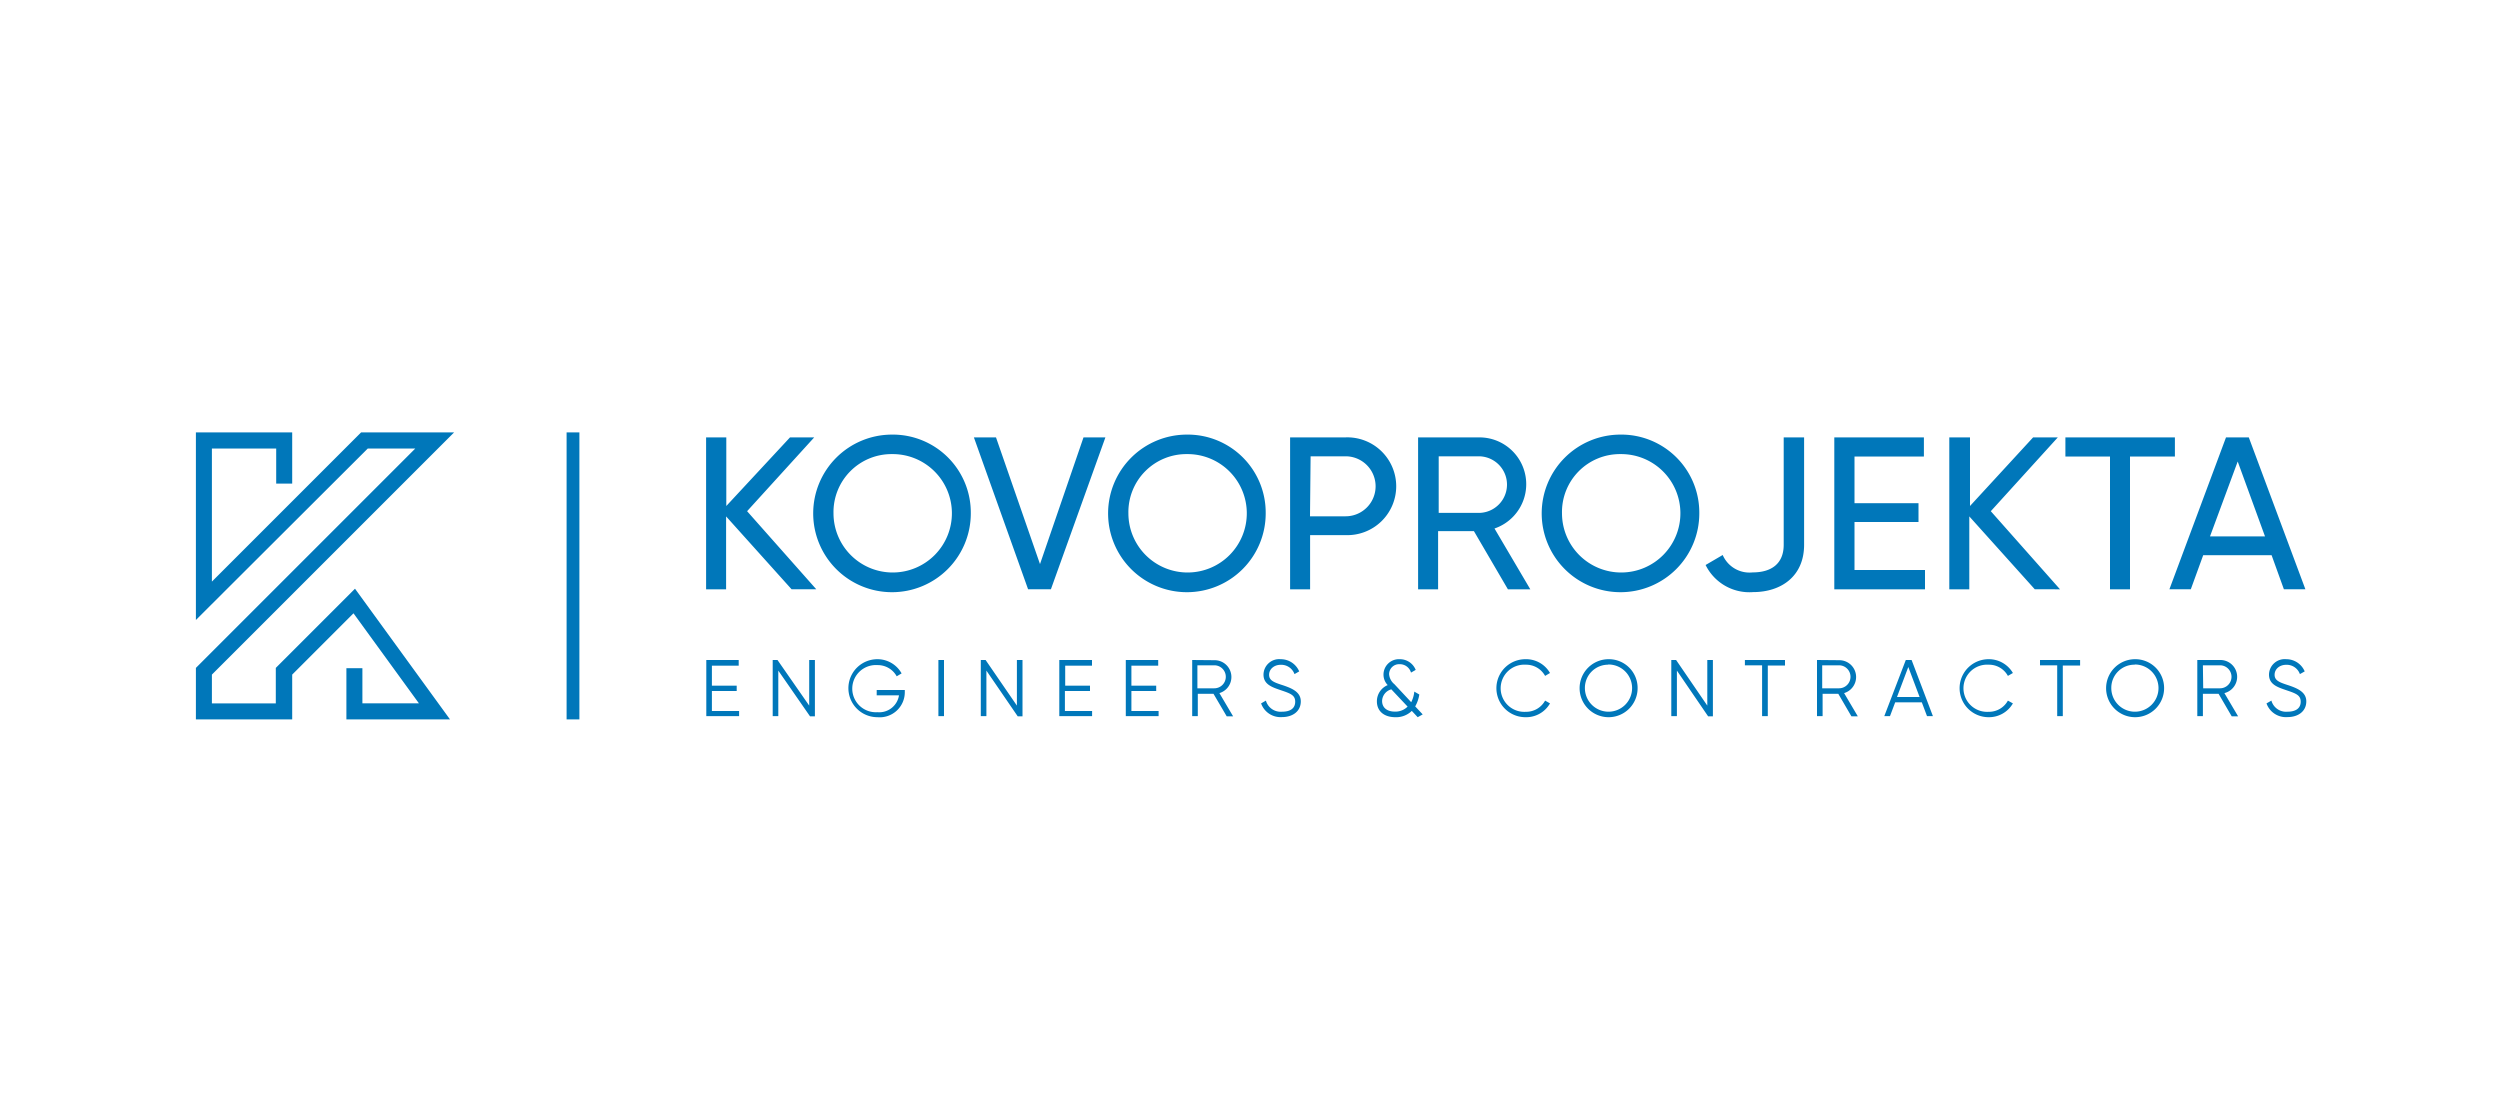 <svg id="Layer_1" data-name="Layer 1" xmlns="http://www.w3.org/2000/svg" width="250" height="112" viewBox="0 0 250 112">
  <path d="M19.59,43.24V62L36.78,44.85h4.75L19.59,66.79v5.15h9.63V67.46l6.13-6.13,6.54,9H36.24V66.82h-1.6v5.12H45l-9.5-13.07-7.92,7.92v3.55H21.19V67.46L45.41,43.24h-9.3L21.19,58.16V44.85h6.43v3.51h1.6V43.24Zm37.07,0v28.7h1.28V43.24Zm32.55.22a7.88,7.88,0,1,0,7.87,7.88A7.8,7.8,0,0,0,89.21,43.46Zm29.49,0a7.88,7.88,0,1,0,7.87,7.88A7.8,7.8,0,0,0,118.7,43.46Zm43.36,0a7.88,7.88,0,1,0,7.87,7.88A7.8,7.8,0,0,0,162.06,43.46Zm-91.45.28V58.93h2V51.64l6.55,7.29h2.47l-6.92-7.81,6.71-7.38H79L72.63,50.6V43.74Zm26.78,0,5.42,15.19h2.28l5.45-15.19h-2.19L104,56.41l-4.4-12.67Zm31.62,0V58.93h2V53.51h3.5a4.89,4.89,0,1,0,0-9.77Zm12.8,0V58.93h2V53.11h3.58l3.4,5.82h2.24l-3.58-6.08a4.68,4.68,0,0,0-1.59-9.11Zm36.56,0V54.48c0,1.89-1.23,2.76-3.1,2.76a2.92,2.92,0,0,1-3-1.74l-1.71,1a4.88,4.88,0,0,0,4.75,2.71c2.78,0,5.1-1.56,5.1-4.73V43.74Zm5.06,0V58.93h9.07V57h-7.05V52.2h6.4V50.32h-6.4V45.65h6.94V43.74Zm11.5,0V58.93h2V51.64l6.55,7.29H206l-6.92-7.81,6.7-7.38h-2.47L197,50.6V43.74Zm11.61,0v1.91H211V58.93h2V45.65h4.49V43.74Zm16.06,0-5.66,15.19h2.14l1.24-3.41h6.84l1.23,3.41h2.15l-5.66-15.19ZM89.21,45.41a5.92,5.92,0,1,1-5.86,5.93A5.8,5.8,0,0,1,89.21,45.41Zm29.49,0a5.92,5.92,0,1,1-5.86,5.93A5.8,5.8,0,0,1,118.7,45.41Zm43.36,0a5.92,5.92,0,1,1-5.86,5.93A5.79,5.79,0,0,1,162.06,45.41Zm-31,.22h3.5a3,3,0,0,1,0,6H131Zm12.81,0h4a2.83,2.83,0,0,1,0,5.66h-4Zm79.9.52,2.73,7.49H221ZM128.07,65.92a1.57,1.57,0,0,0-1.72,1.54c0,1,.88,1.27,1.79,1.58s1.38.48,1.38,1.13-.47,1-1.32,1a1.53,1.53,0,0,1-1.61-1.11l-.48.28a2.06,2.06,0,0,0,2.08,1.37c1.12,0,1.89-.61,1.89-1.57s-.91-1.33-1.93-1.66c-.76-.25-1.24-.44-1.24-1s.49-1,1.16-1a1.41,1.41,0,0,1,1.38.93l.47-.27A2,2,0,0,0,128.07,65.92Zm100.55,0a1.57,1.57,0,0,0-1.72,1.54c0,1,.88,1.27,1.79,1.58s1.38.48,1.38,1.13-.48,1-1.33,1a1.52,1.52,0,0,1-1.6-1.11l-.49.28a2.06,2.06,0,0,0,2.09,1.37c1.12,0,1.89-.61,1.89-1.57s-.92-1.33-1.93-1.66c-.76-.25-1.24-.44-1.24-1s.48-1,1.16-1a1.4,1.4,0,0,1,1.37.93l.48-.27A2,2,0,0,0,228.62,65.92Zm-140.88,0a2.9,2.9,0,1,0,0,5.8,2.51,2.51,0,0,0,2.74-2.47V69H87.67v.53H89.9a2,2,0,0,1-2.16,1.69,2.36,2.36,0,1,1,0-4.71,2.16,2.16,0,0,1,1.93,1.12l.49-.29A2.76,2.76,0,0,0,87.74,65.92Zm52.22,0a1.54,1.54,0,0,0-1.61,1.53,1.51,1.51,0,0,0,.42,1.06,1.75,1.75,0,0,0-1.08,1.63c0,1,.75,1.58,1.84,1.58a2.24,2.24,0,0,0,1.65-.63l.59.63.5-.28-.75-.8a3.43,3.43,0,0,0,.41-1.19l-.5-.29a2.88,2.88,0,0,1-.31,1.06l-1.68-1.8a1.44,1.44,0,0,1-.53-1,1,1,0,0,1,1.05-1,1.16,1.16,0,0,1,1.14.84l.47-.27A1.7,1.7,0,0,0,140,65.92Zm12.58,0a2.9,2.9,0,1,0,0,5.8A2.74,2.74,0,0,0,155,70.34l-.49-.28a2.16,2.16,0,0,1-1.93,1.12,2.36,2.36,0,1,1,0-4.71,2.16,2.16,0,0,1,1.93,1.12l.49-.29A2.75,2.75,0,0,0,152.54,65.92Zm8.32,0a2.9,2.9,0,1,0,2.9,2.9A2.87,2.87,0,0,0,160.86,65.92Zm38,0a2.9,2.9,0,1,0,0,5.8,2.76,2.76,0,0,0,2.43-1.38l-.5-.28a2.15,2.15,0,0,1-1.93,1.12,2.36,2.36,0,1,1,0-4.71,2.15,2.15,0,0,1,1.93,1.12l.5-.29A2.78,2.78,0,0,0,198.85,65.92Zm14.66,0a2.9,2.9,0,1,0,2.89,2.9A2.88,2.88,0,0,0,213.51,65.92ZM70.63,66v5.61h3.28V71.1H71.19v-2h2.48v-.53H71.19v-2h2.68V66Zm6.64,0v5.61h.56V67.06L81,71.63h.49V66h-.57v4.56L77.75,66Zm16.57,0v5.61h.56V66Zm4.24,0v5.61h.56V67.06l3.13,4.57h.48V66h-.56v4.56L98.56,66Zm7.85,0v5.61h3.28V71.1h-2.72v-2H109v-.53h-2.48v-2h2.68V66Zm6.65,0v5.61h3.28V71.1h-2.72v-2h2.48v-.53h-2.48v-2h2.68V66Zm6.64,0v5.61h.56V69.38h1.57l1.32,2.25h.64l-1.37-2.32a1.68,1.68,0,0,0-.47-3.29Zm47.91,0v5.61h.56V67.06l3.12,4.57h.48V66h-.56v4.56L167.61,66Zm7.36,0v.53h1.72v5.08h.57V66.55h1.72V66Zm7.21,0v5.61h.56V69.38h1.57l1.31,2.25h.64l-1.37-2.32a1.68,1.68,0,0,0-.47-3.29Zm8.88,0-2.15,5.61H189l.52-1.38h2.66l.52,1.38h.59L191.16,66ZM204,66v.53h1.72v5.08h.56V66.55h1.73V66Zm15.73,0v5.61h.56V69.38h1.57l1.31,2.25h.64l-1.37-2.32A1.68,1.68,0,0,0,222,66Zm-58.91.45a2.36,2.36,0,1,1-2.33,2.35A2.32,2.32,0,0,1,160.86,66.47Zm52.65,0a2.36,2.36,0,1,1-2.34,2.35A2.31,2.31,0,0,1,213.51,66.47Zm-93.73.08h1.69a1.15,1.15,0,0,1,0,2.3h-1.69Zm62.48,0h1.68a1.15,1.15,0,0,1,0,2.3h-1.68Zm38.07,0H222a1.15,1.15,0,0,1,0,2.3h-1.68Zm-29.46.17,1.13,3h-2.26Zm-51.72,2.21,1.65,1.75a1.71,1.71,0,0,1-1.28.5c-.78,0-1.27-.4-1.27-1.06A1.24,1.24,0,0,1,139.15,68.93Z" style="fill: #0077ba"/>
</svg>
